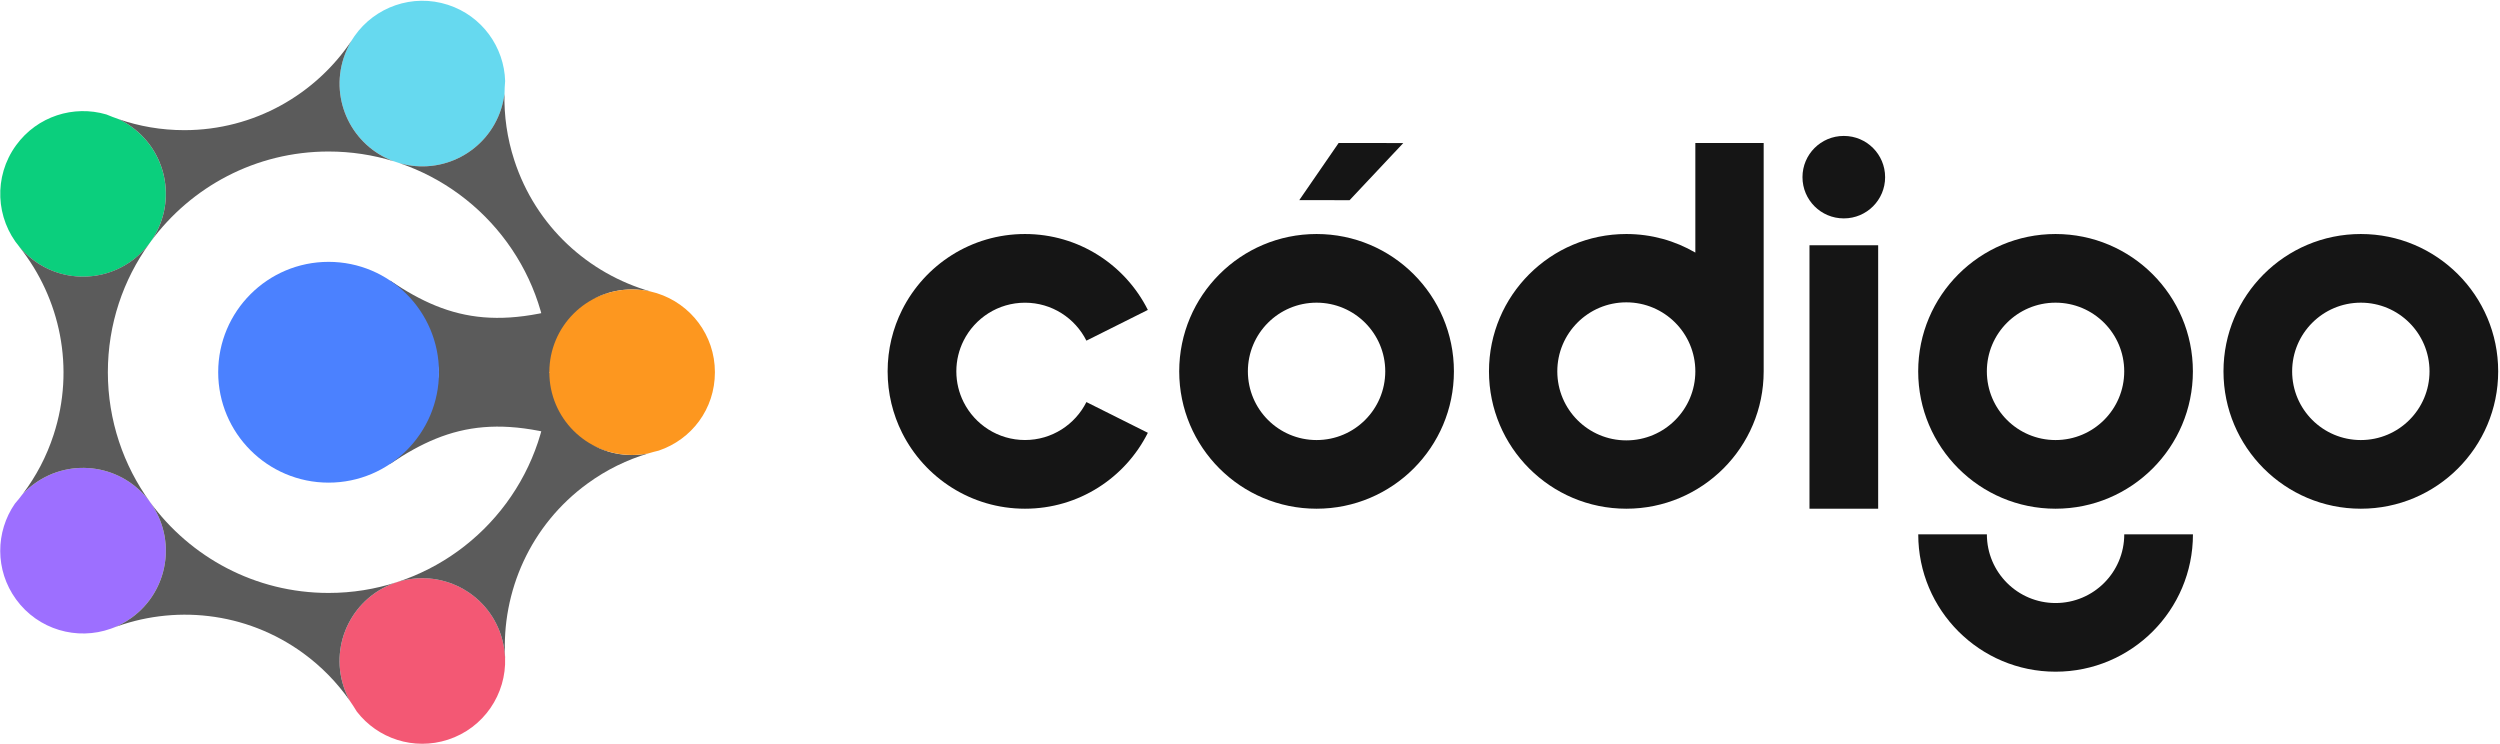 <svg width="907" height="270" viewBox="0 0 907 270" fill="none" xmlns="http://www.w3.org/2000/svg">
<path d="M183.25 238.65C183.75 251.75 175.58 264.12 162.5 268.36C150.09 272.39 136.98 267.93 129.46 258.17C128.62 256.79 127.74 255.42 126.81 254.09C125.96 252.52 125.24 250.84 124.66 249.08C119.53 233.3 128.16 216.36 143.94 211.24C159.72 206.11 176.66 214.74 181.78 230.52C182.65 233.22 183.13 235.95 183.24 238.65H183.25Z" fill="#F35874"/>
<path d="M183.26 29.48C183.13 30.97 183.05 32.49 183.04 34.01C182.82 35.87 182.4 37.74 181.8 39.6C176.77 55.08 160.4 63.67 144.89 59.17C144.83 59.15 144.75 59.12 144.68 59.11C144.13 58.92 143.59 58.74 143.02 58.56C142.94 58.53 142.86 58.5 142.78 58.48C127.75 52.9 119.67 36.42 124.67 21.04C125.44 18.69 126.45 16.49 127.71 14.48C127.73 14.46 127.74 14.43 127.76 14.4C128.07 13.97 128.34 13.53 128.61 13.1C135.99 2.54 149.65 -2.42 162.52 1.75C174.94 5.78 182.93 17.14 183.27 29.47L183.26 29.48Z" fill="#66D9EF"/>
<path d="M47.78 46.04C61.09 55.7 64.12 74.21 54.71 87.61C54.61 87.74 54.53 87.87 54.44 88C54.36 88.11 54.28 88.22 54.2 88.32C44.38 101.47 25.8 104.31 12.48 94.64C10.46 93.16 8.67 91.49 7.13 89.66C-1.56 79.36 -2.45 64.09 5.84 52.7C13.52 42.13 26.76 38.04 38.61 41.53C40.06 42.14 41.53 42.7 43.05 43.23C44.69 44 46.28 44.93 47.79 46.04H47.78Z" fill="#0BCF7D"/>
<path d="M54.43 182.13C64.18 195.56 61.21 214.33 47.78 224.09C45.45 225.78 42.96 227.1 40.37 228.03C40.32 228.05 40.26 228.08 40.21 228.09C27.98 232.46 13.84 228.49 5.82 217.44C-1.88 206.85 -1.64 192.9 5.42 182.71C6.4 181.59 7.35 180.43 8.23 179.22L8.33 179.12C9.58 177.8 10.97 176.58 12.48 175.49C25.9 165.74 44.67 168.71 54.44 182.13H54.43Z" fill="#9D6FFF"/>
<path d="M236.1 105.78C233.93 105.27 231.66 105.01 229.33 105.01C212.73 105.01 199.3 118.46 199.3 135.04H199.28C199.28 99.8 176.51 69.88 144.88 59.17C160.39 63.67 176.76 55.07 181.79 39.6C182.38 37.74 182.8 35.87 183.03 34.01C182.84 41.98 183.98 50.11 186.58 58.11C194.37 82.12 213.48 99.33 236.09 105.77L236.1 105.78Z" fill="#5B5B5B"/>
<path d="M229.33 165.08C231.35 165.08 233.33 164.87 235.26 164.49C227.53 166.77 220.07 170.39 213.2 175.39C192.37 190.53 181.91 214.68 183.26 238.66H183.24C183.13 235.96 182.65 233.23 181.78 230.53C176.65 214.75 159.72 206.12 143.94 211.25V211.23C176.06 200.82 199.28 170.65 199.28 135.06H199.3C199.3 151.66 212.73 165.09 229.33 165.09V165.08Z" fill="#5B5B5B"/>
<path d="M143.94 211.22V211.24C128.16 216.37 119.53 233.3 124.66 249.08C125.24 250.85 125.96 252.52 126.81 254.09C122.29 247.65 116.65 241.81 109.94 236.93C89.07 221.78 62.79 219.29 40.37 228.03C42.96 227.1 45.45 225.78 47.78 224.09C61.21 214.34 64.19 195.57 54.43 182.13C68.99 202.12 92.58 215.12 119.21 215.12C127.84 215.12 136.15 213.75 143.94 211.22Z" fill="#5B5B5B"/>
<path d="M127.71 14.49C126.46 16.5 125.44 18.7 124.67 21.05C119.67 36.43 127.76 52.92 142.78 58.49C135.32 56.21 127.42 54.97 119.21 54.97C92.74 54.97 69.28 67.81 54.71 87.61C64.13 74.21 61.09 55.7 47.78 46.04C46.27 44.93 44.68 44 43.04 43.23C50.51 45.82 58.52 47.22 66.86 47.22C92.23 47.22 114.64 34.2 127.72 14.5L127.71 14.49Z" fill="#5B5B5B"/>
<path d="M54.19 88.32C44.71 101.47 39.13 117.62 39.13 135.05C39.13 152.48 44.8 168.92 54.43 182.13C44.66 168.71 25.89 165.74 12.47 175.49C10.96 176.58 9.58 177.8 8.32 179.12C13.08 172.82 16.89 165.64 19.46 157.72C27.32 133.55 21.84 108.21 7.1 89.66L7.12 89.64C8.66 91.47 10.45 93.14 12.47 94.62C25.79 104.29 44.37 101.45 54.19 88.3V88.32Z" fill="#5B5B5B"/>
<path d="M199.28 135.05C211.38 126.91 220.77 117.82 217.13 110.85L220.39 106.37C183.25 120.58 164 116.99 141.56 101.82C139.94 110.84 159.24 126.07 159.25 135.05C159.25 144.03 139.95 159.27 141.56 168.28C164 153.11 183.25 149.52 220.39 163.73L217.13 159.25C220.77 152.27 211.38 143.18 199.28 135.05Z" fill="#5B5B5B"/>
<path d="M238.35 106.39C250.55 110.21 259.37 121.59 259.37 135.04C259.37 148.49 250.84 159.47 238.99 163.48C237.74 163.77 236.5 164.11 235.26 164.48C233.33 164.87 231.36 165.07 229.33 165.07C212.73 165.07 199.3 151.64 199.3 135.04C199.3 118.44 212.73 105.01 229.33 105.01C231.66 105.01 233.93 105.27 236.1 105.78C236.82 105.99 237.55 106.18 238.27 106.36C238.3 106.38 238.33 106.38 238.35 106.39Z" fill="#FD971F"/>
<path d="M119.21 175.1C141.329 175.1 159.26 157.169 159.26 135.05C159.26 112.931 141.329 95 119.21 95C97.091 95 79.16 112.931 79.16 135.05C79.16 157.169 97.091 175.1 119.21 175.1Z" fill="#4B81FF"/>
<path d="M371.87 159.64C362.12 159.64 353.68 154.03 349.59 145.87C347.91 142.52 346.96 138.73 346.96 134.73C346.96 130.73 347.91 126.94 349.59 123.59C353.68 115.43 362.12 109.82 371.87 109.82C381.62 109.82 390.06 115.43 394.15 123.59L416.44 112.44C408.26 96.11 391.37 84.9 371.86 84.9C352.35 84.9 335.46 96.11 327.28 112.44C323.92 119.15 322.03 126.72 322.03 134.73C322.03 142.74 323.92 150.31 327.28 157.02C335.46 173.35 352.35 184.56 371.86 184.56C391.37 184.56 408.26 173.35 416.44 157.02L394.15 145.87C390.06 154.03 381.62 159.64 371.87 159.64Z" fill="#151515"/>
<path d="M477.65 184.56C450.13 184.56 427.82 162.25 427.82 134.73C427.82 107.21 450.13 84.9 477.65 84.9C505.17 84.9 527.48 107.21 527.48 134.73C527.48 162.25 505.17 184.56 477.65 184.56ZM502.57 134.73C502.57 120.97 491.42 109.81 477.65 109.81C463.88 109.81 452.73 120.96 452.73 134.73C452.73 148.5 463.88 159.65 477.65 159.65C491.42 159.65 502.57 148.5 502.57 134.73Z" fill="#151515"/>
<path d="M856.51 184.56C828.99 184.56 806.68 162.25 806.68 134.73C806.68 107.21 828.99 84.9 856.51 84.9C884.03 84.9 906.34 107.21 906.34 134.73C906.34 162.25 884.03 184.56 856.51 184.56ZM881.43 134.73C881.43 120.97 870.28 109.81 856.51 109.81C842.74 109.81 831.59 120.96 831.59 134.73C831.59 148.5 842.74 159.65 856.51 159.65C870.28 159.65 881.43 148.5 881.43 134.73Z" fill="#151515"/>
<path d="M720.84 193.86C720.84 207.62 731.99 218.78 745.76 218.78C759.53 218.78 770.68 207.63 770.68 193.86H795.6C795.6 221.38 773.29 243.69 745.77 243.69C718.25 243.69 695.94 221.38 695.94 193.86H720.86H720.84Z" fill="#151515"/>
<path d="M615.07 51.87V91.64C607.71 87.35 599.15 84.9 590.03 84.9C562.51 84.9 540.2 107.21 540.2 134.73C540.2 162.25 562.51 184.56 590.03 184.56C617.55 184.56 639.86 162.25 639.86 134.73V51.87H615.07ZM590.03 159.77C576.2 159.77 564.99 148.56 564.99 134.73C564.99 120.9 576.2 109.69 590.03 109.69C603.86 109.69 615.07 120.9 615.07 134.73C615.07 148.56 603.86 159.77 590.03 159.77Z" fill="#151515"/>
<path d="M681.4 88.98H656.48V184.56H681.4V88.98Z" fill="#151515"/>
<path d="M668.97 49.32H668.89C660.63 49.32 653.94 56.01 653.94 64.27C653.94 72.54 660.63 79.23 668.89 79.23H668.97C677.23 79.23 683.92 72.54 683.92 64.28C683.92 56.01 677.23 49.32 668.97 49.32Z" fill="#151515"/>
<path d="M745.75 184.56C718.23 184.56 695.92 162.25 695.92 134.73C695.92 107.21 718.23 84.9 745.75 84.9C773.27 84.9 795.58 107.21 795.58 134.73C795.58 162.25 773.27 184.56 745.75 184.56ZM770.67 134.73C770.67 120.97 759.52 109.81 745.75 109.81C731.98 109.81 720.83 120.96 720.83 134.73C720.83 148.5 731.98 159.65 745.75 159.65C759.52 159.65 770.67 148.5 770.67 134.73Z" fill="#151515"/>
<path d="M485.66 51.87L509.11 51.9L489.63 72.63L471.38 72.6L485.66 51.87Z" fill="#151515"/>
</svg>
